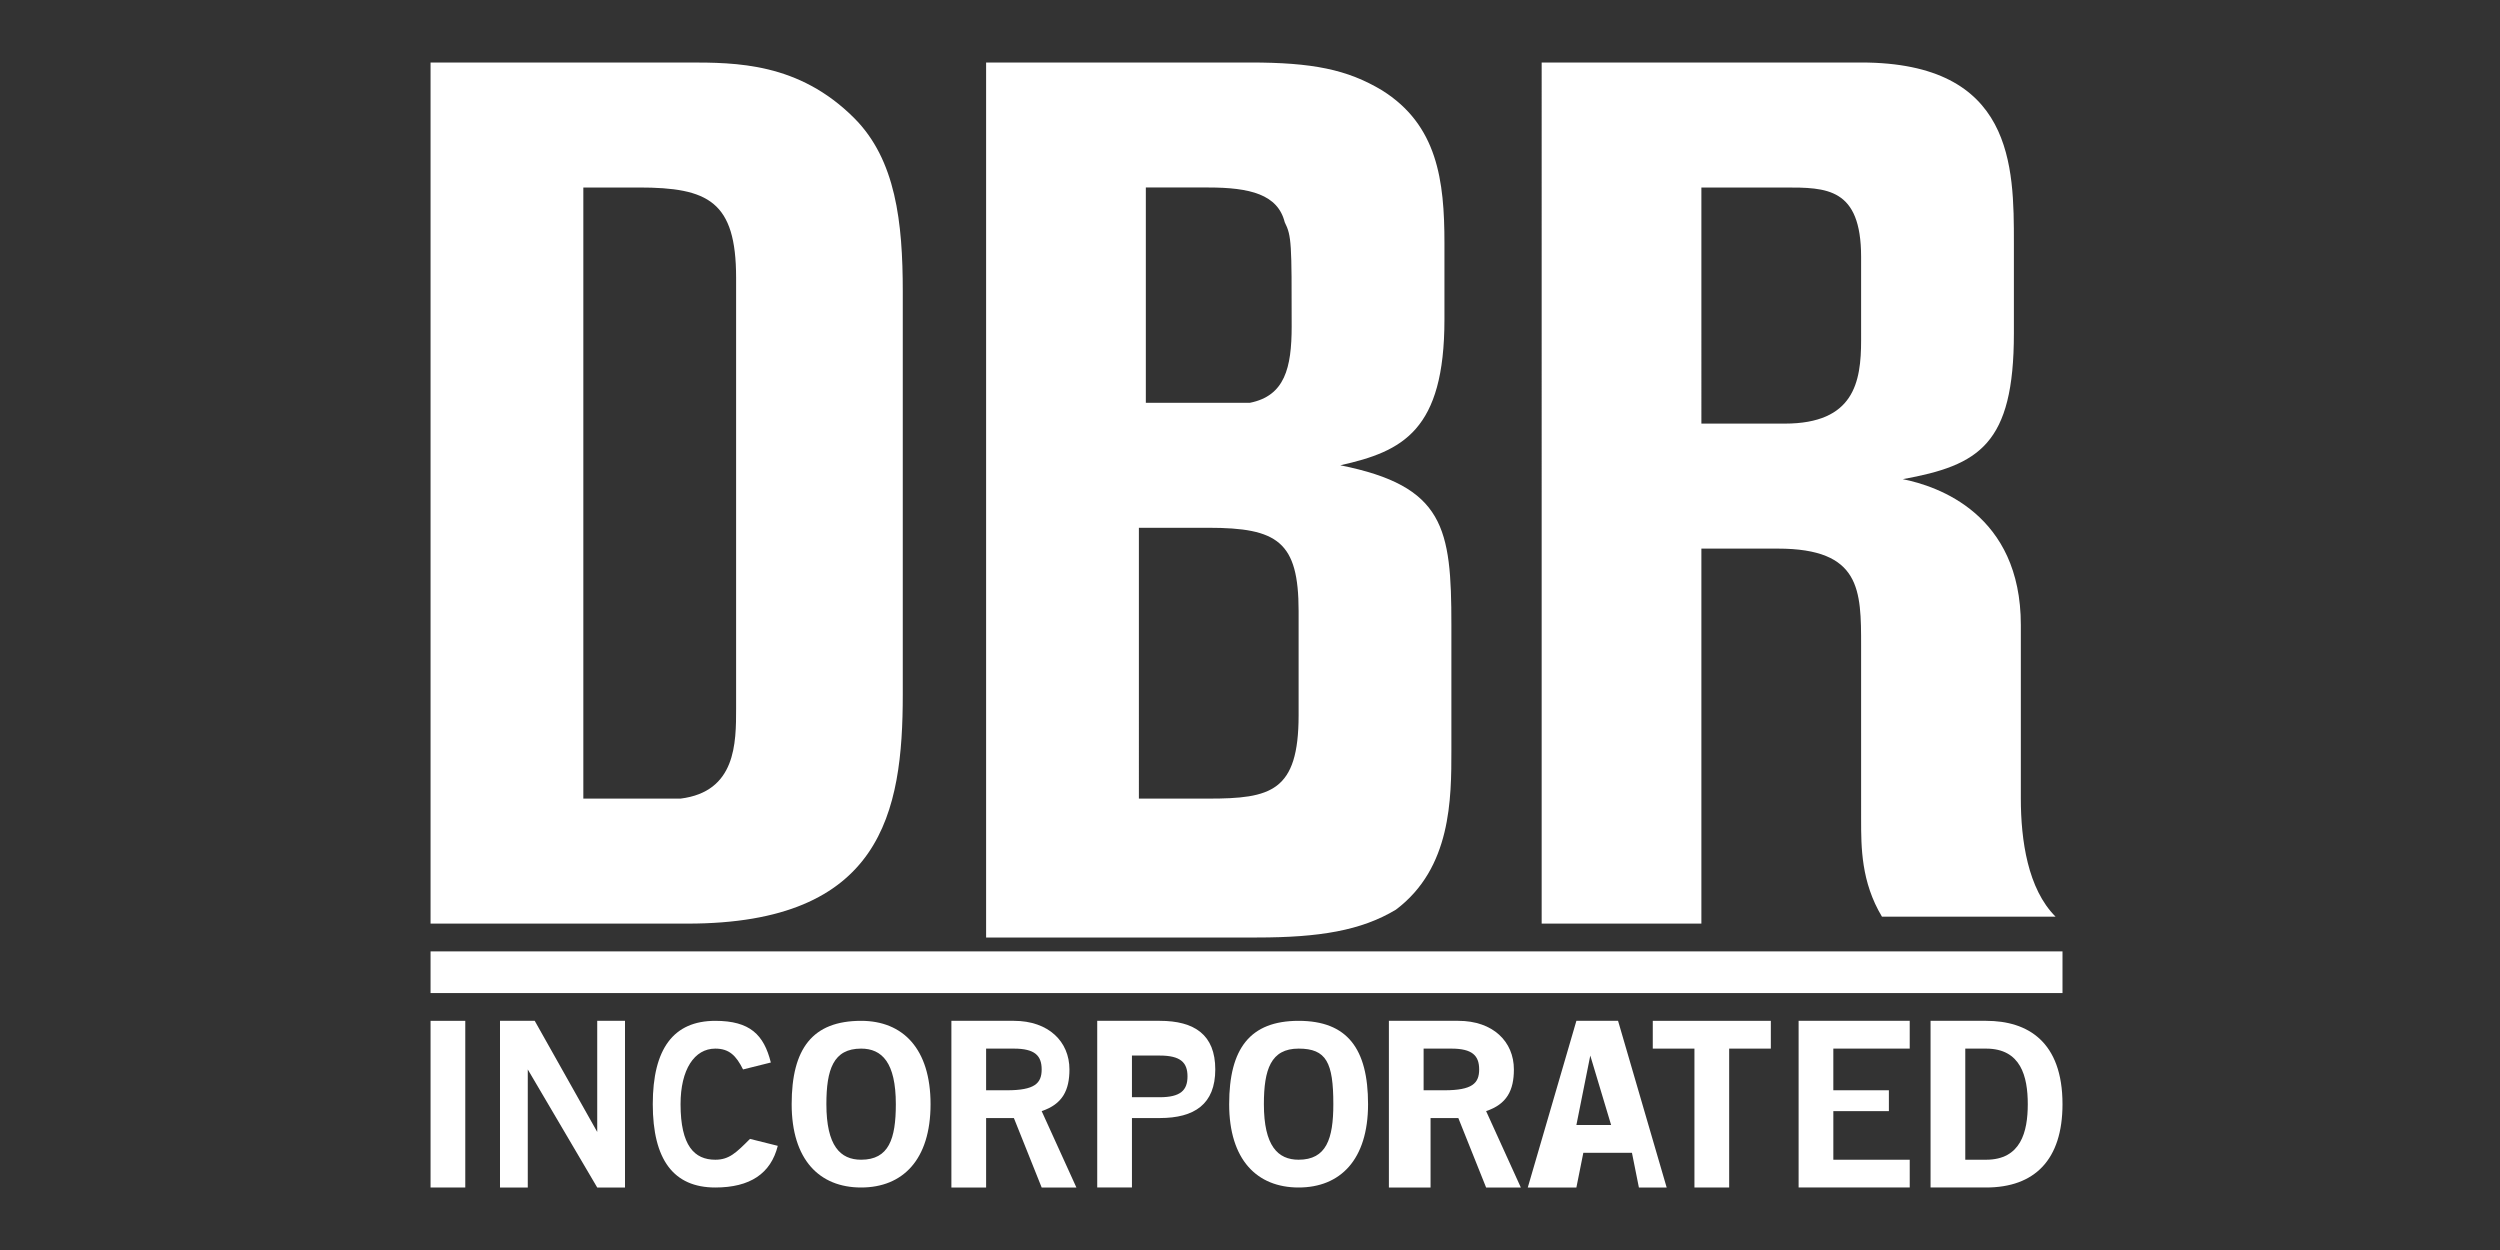 <?xml version="1.0" encoding="utf-8"?>
<!-- Generator: Adobe Illustrator 19.1.0, SVG Export Plug-In . SVG Version: 6.00 Build 0)  -->
<svg version="1.1" id="Layer_1" xmlns="http://www.w3.org/2000/svg" xmlns:xlink="http://www.w3.org/1999/xlink" x="0px" y="0px"
	 viewBox="0 0 36 18" style="enable-background:new 0 0 36 18;" xml:space="preserve">
<rect x="0" y="0" width="36" height="18" fill="#333333" stroke="none"/>
<style type="text/css">
	.st0{fill:#FFFFFF;}
	.st1{clip-path:url(#SVGID_2_);fill:#FFFFFF;}
</style>
<g>
	<g>
		<path class="st0" d="M6.2,0.9h3.7c0.7,0,1.6,0,2.4,0.8C12.9,2.3,13,3.2,13,4.2V10c0,1.7-0.3,3.3-3.1,3.3H6.2V0.9z M8.4,11.5
			c1.1,0,1.2,0,1.4,0c0.8-0.1,0.8-0.8,0.8-1.3V4c0-1.1-0.4-1.3-1.4-1.3H8.4V11.5z"/>
		<path class="st0" d="M14.2,0.9H18c0.9,0,1.4,0.1,1.9,0.4c0.8,0.5,0.9,1.3,0.9,2.2v1.1c0,1.6-0.6,1.9-1.5,2.1
			c1.5,0.3,1.6,0.9,1.6,2.3v1.8c0,0.7,0,1.7-0.8,2.3c-0.5,0.3-1.1,0.4-2,0.4h-3.9V0.9z M16.5,5.8c1,0,1.3,0,1.5,0
			c0.5-0.1,0.6-0.5,0.6-1.1c0-1.2,0-1.3-0.1-1.5c-0.1-0.4-0.5-0.5-1.1-0.5h-0.9V5.8z M16.5,11.5h0.9c0.9,0,1.3-0.1,1.3-1.2V8.8
			c0-1-0.3-1.2-1.3-1.2h-1V11.5z"/>
		<path class="st0" d="M22.2,0.9h4.6C29,0.9,29,2.4,29,3.5v1.3c0,1.6-0.5,1.9-1.6,2.1c0.5,0.1,1.7,0.5,1.7,2.1v2.5
			c0,0.6,0.1,1.3,0.5,1.7h-2.5c-0.3-0.5-0.3-1-0.3-1.4V9.3c0-0.8,0-1.4-1.2-1.4h-1.1v5.4h-2.3V0.9z M24.5,6.1h1.2
			c1,0,1.1-0.6,1.1-1.2V3.7c0-1-0.5-1-1.1-1h-1.2V6.1z"/>
	</g>
	<g>
		<path class="st0" d="M6.2,17.1v-2.4h0.5v2.4H6.2z"/>
		<path class="st0" d="M7.2,17.1v-2.4h0.5l0.9,1.6h0v-1.6H9v2.4H8.6l-1-1.7h0v1.7H7.2z"/>
		<path class="st0" d="M10.7,15.4c-0.1-0.2-0.2-0.3-0.4-0.3c-0.3,0-0.5,0.3-0.5,0.8c0,0.6,0.2,0.8,0.5,0.8c0.2,0,0.3-0.1,0.5-0.3
			l0.4,0.1c-0.1,0.4-0.4,0.6-0.9,0.6c-0.6,0-0.9-0.4-0.9-1.2s0.3-1.2,0.9-1.2c0.5,0,0.7,0.2,0.8,0.6L10.7,15.4z"/>
		<path class="st0" d="M12.4,17.1c-0.6,0-1-0.4-1-1.2s0.3-1.2,1-1.2c0.6,0,1,0.4,1,1.2S13,17.1,12.4,17.1z M12.4,15.1
			c-0.4,0-0.5,0.3-0.5,0.8c0,0.6,0.2,0.8,0.5,0.8c0.4,0,0.5-0.3,0.5-0.8C12.9,15.3,12.7,15.1,12.4,15.1z"/>
		<path class="st0" d="M13.7,17.1v-2.4h0.9c0.5,0,0.8,0.3,0.8,0.7c0,0.3-0.1,0.5-0.4,0.6l0.5,1.1H15l-0.4-1h-0.4v1H13.7z M14.2,15.7
			h0.3c0.4,0,0.5-0.1,0.5-0.3c0-0.2-0.1-0.3-0.4-0.3h-0.4V15.7z"/>
		<path class="st0" d="M15.8,17.1v-2.4h0.9c0.5,0,0.8,0.2,0.8,0.7c0,0.5-0.3,0.7-0.8,0.7h-0.4v1H15.8z M16.3,15.8h0.4
			c0.3,0,0.4-0.1,0.4-0.3c0-0.2-0.1-0.3-0.4-0.3h-0.4V15.8z"/>
		<path class="st0" d="M18.7,17.1c-0.6,0-1-0.4-1-1.2s0.3-1.2,1-1.2s1,0.4,1,1.2S19.3,17.1,18.7,17.1z M18.7,15.1
			c-0.4,0-0.5,0.3-0.5,0.8c0,0.6,0.2,0.8,0.5,0.8c0.4,0,0.5-0.3,0.5-0.8C19.2,15.3,19.1,15.1,18.7,15.1z"/>
		<path class="st0" d="M20,17.1v-2.4H21c0.5,0,0.8,0.3,0.8,0.7c0,0.3-0.1,0.5-0.4,0.6l0.5,1.1h-0.5l-0.4-1h-0.4v1H20z M20.5,15.7
			h0.3c0.4,0,0.5-0.1,0.5-0.3c0-0.2-0.1-0.3-0.4-0.3h-0.4V15.7z"/>
		<path class="st0" d="M22.7,14.7h0.6l0.7,2.4h-0.4l-0.1-0.5h-0.7l-0.1,0.5H22L22.7,14.7z M22.7,16.2h0.5l-0.3-1h0L22.7,16.2z"/>
		<path class="st0" d="M25.5,14.7v0.4h-0.6v2h-0.5v-2h-0.6v-0.4H25.5z"/>
		<path class="st0" d="M25.9,17.1v-2.4h1.6v0.4h-1.1v0.6h0.8V16h-0.8v0.7h1.1v0.4H25.9z"/>
		<path class="st0" d="M27.8,14.7h0.8c0.6,0,1.1,0.3,1.1,1.2c0,0.8-0.4,1.2-1.1,1.2h-0.8V14.7z M28.3,16.7h0.3
			c0.5,0,0.6-0.4,0.6-0.8c0-0.4-0.1-0.8-0.6-0.8h-0.3V16.7z"/>
	</g>
	<rect x="6.2" y="13.7" class="st0" width="23.5" height="0.6"/>
</g>
</svg>
